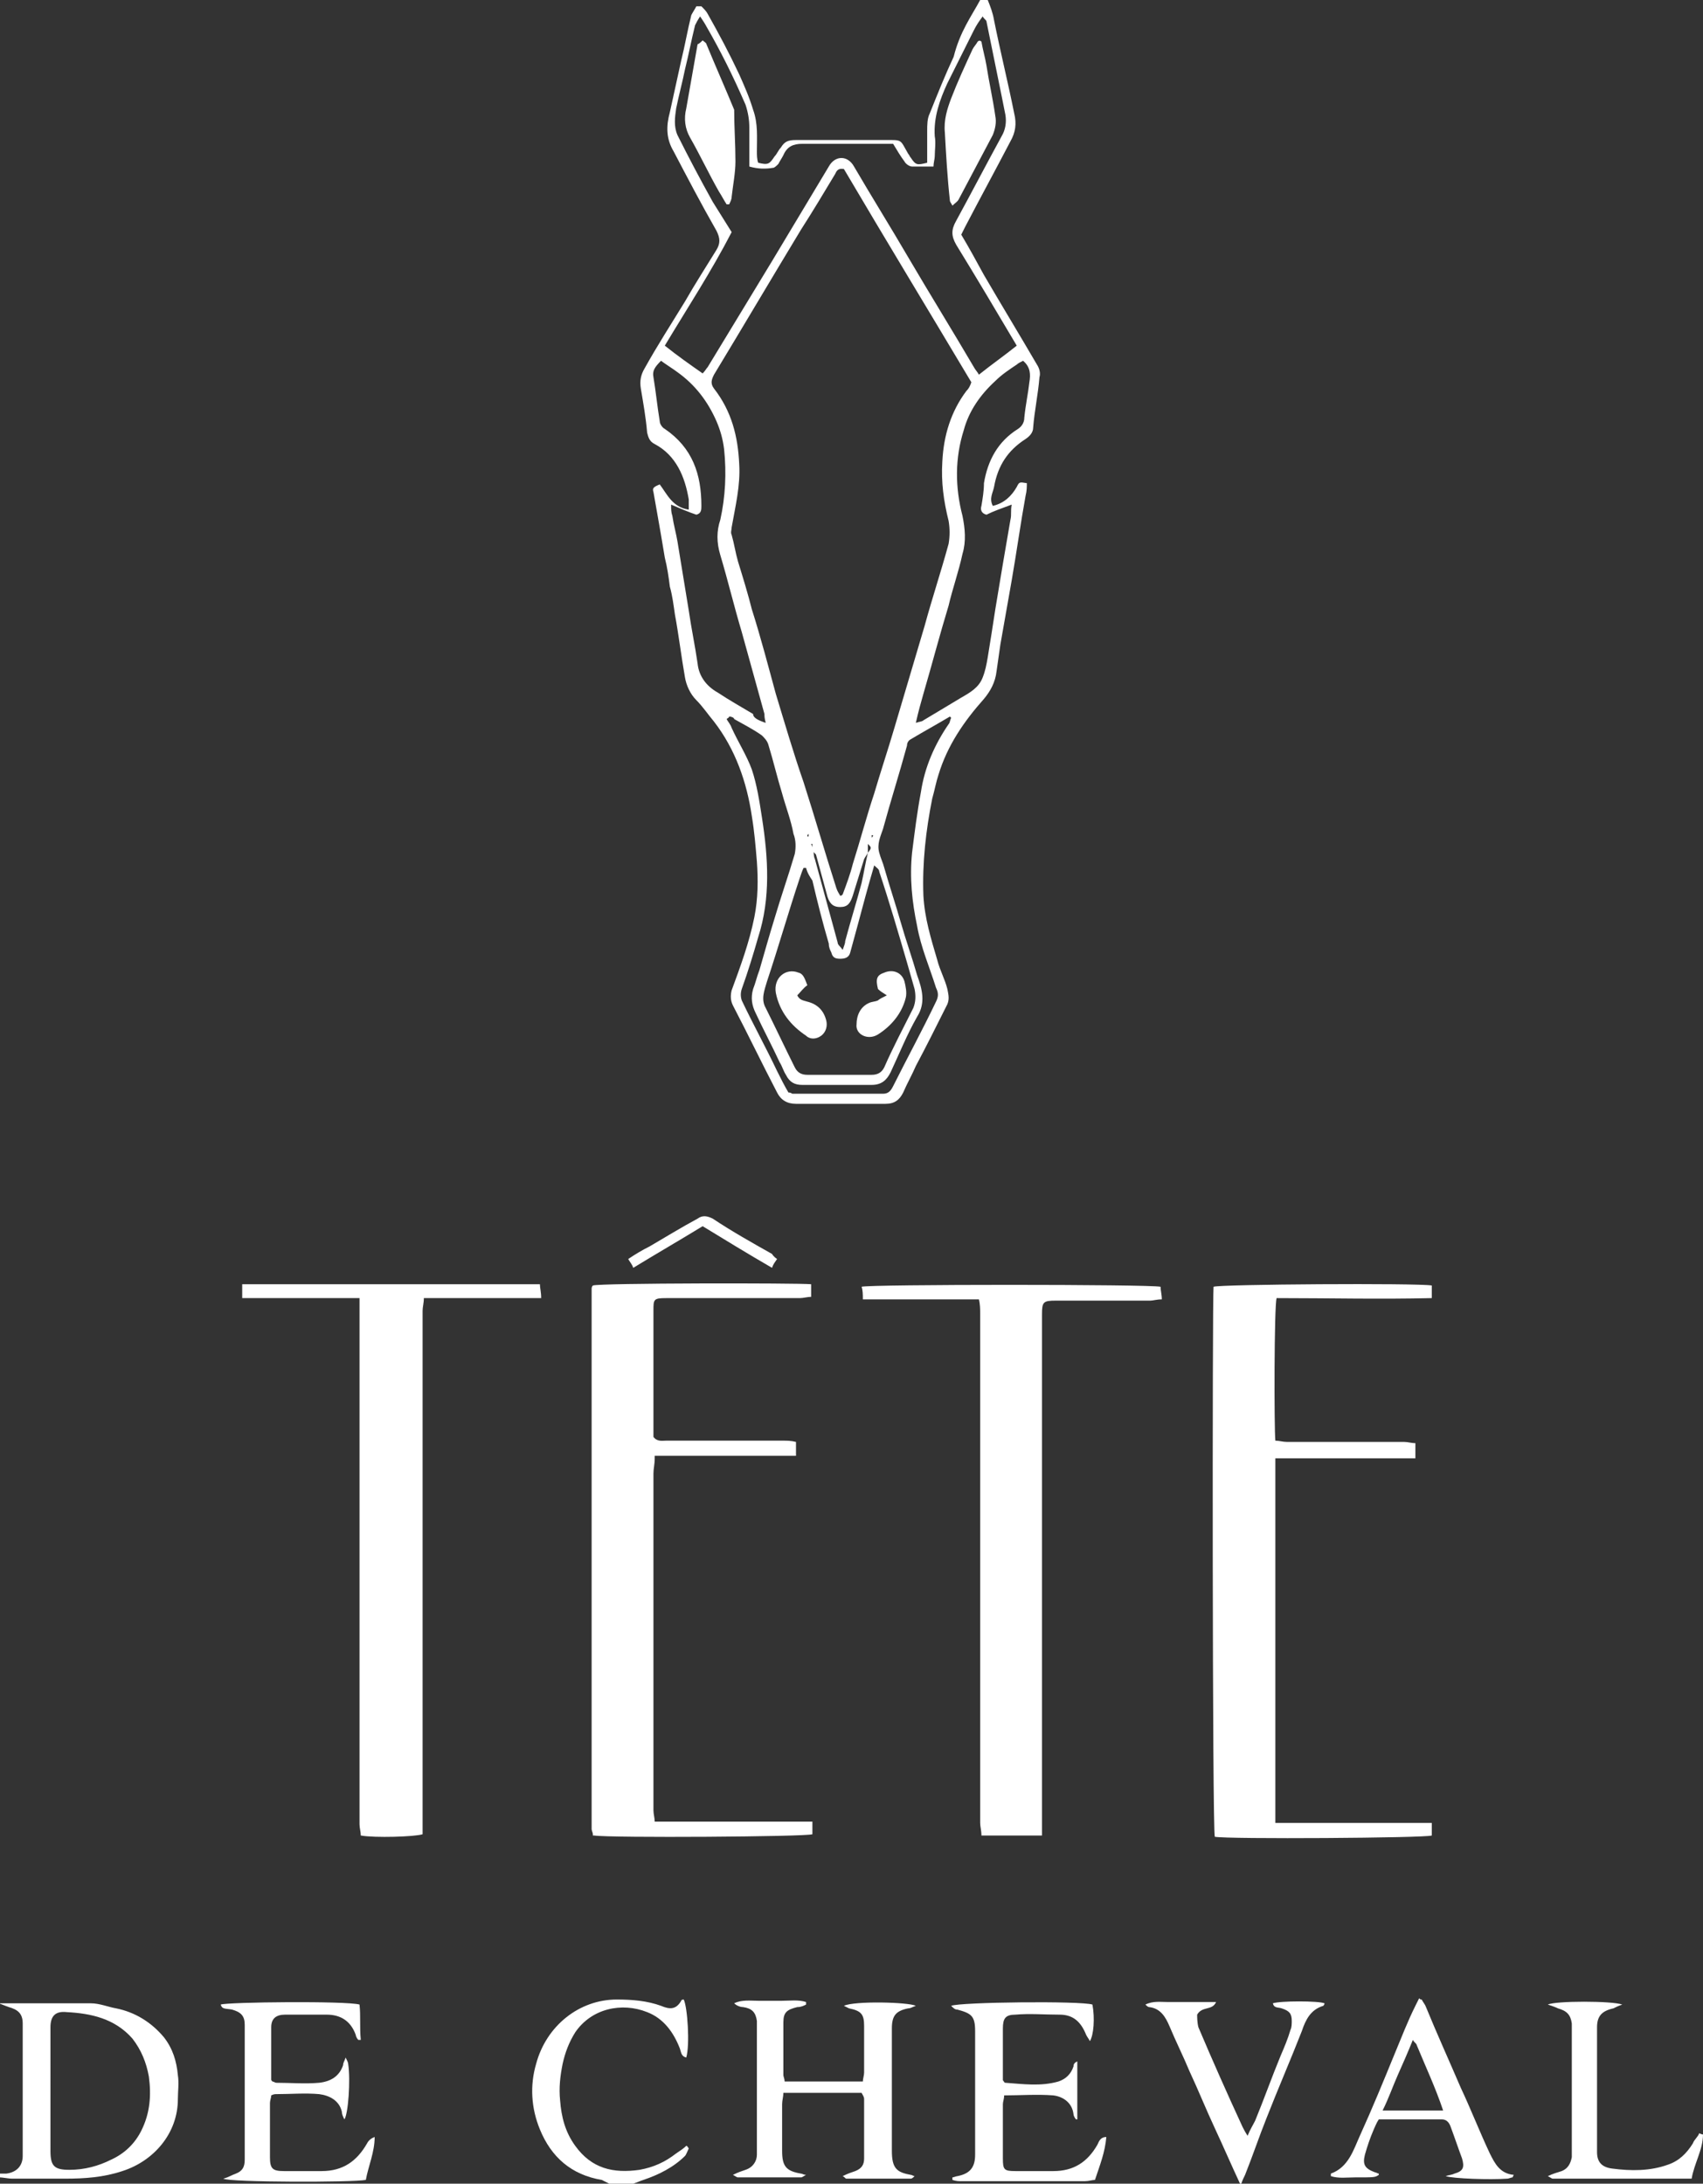 <?xml version="1.0" encoding="UTF-8"?> <!-- Generator: Adobe Illustrator 24.3.0, SVG Export Plug-In . SVG Version: 6.00 Build 0) --> <svg xmlns="http://www.w3.org/2000/svg" xmlns:xlink="http://www.w3.org/1999/xlink" id="Слой_1" x="0px" y="0px" viewBox="0 0 135 173.1" style="enable-background:new 0 0 135 173.1;" xml:space="preserve"><rect x="0" y="0" width="135" height="173.1" fill="#333333" stroke="none"/> <style type="text/css"> .st0{fill:#FFFFFF;} .st1{fill:#0000FF;} .st2{fill:none;stroke:#000000;stroke-width:1.178;stroke-miterlimit:10;} .st3{fill:none;stroke:#CCCCCC;stroke-miterlimit:10;} </style> <g> <path class="st0" d="M78.3,0c0.2,0.5,0.4,1,0.5,1.6c0.5,2.5,1.1,4.9,1.6,7.4c0.2,0.8,0.1,1.5-0.3,2.2c-1.2,2.3-2.4,4.5-3.6,6.8 c-0.1,0.2-0.2,0.4-0.3,0.6c0.6,1,1.2,2.1,1.8,3.2c1.4,2.4,2.8,4.7,4.2,7.1c0.2,0.3,0.3,0.7,0.2,1c-0.1,1.3-0.4,2.7-0.5,4 c0,0.4-0.3,0.7-0.6,0.9c-1.4,0.9-2.2,2.1-2.5,3.8c-0.1,0.5-0.4,0.9-0.1,1.5c0.9-0.2,1.5-0.8,1.9-1.5c0.2-0.4,0.2-0.4,0.8-0.3 c0,0.3,0,0.6-0.1,1c-0.4,2.2-0.7,4.4-1.1,6.7c-0.3,1.7-0.6,3.4-0.9,5.1c-0.1,0.7-0.2,1.4-0.3,2.1c-0.1,0.9-0.5,1.6-1,2.2 c-1.6,1.8-2.9,3.7-3.6,6c-0.2,0.6-0.3,1.2-0.5,1.9c-0.5,2.5-0.8,5.1-0.7,7.7c0.1,1.8,0.6,3.4,1.1,5.1c0.2,0.8,0.6,1.5,0.8,2.3 c0.1,0.5,0.2,0.9-0.1,1.4c-0.8,1.6-1.6,3.2-2.4,4.7c-0.3,0.7-0.7,1.4-1,2.1c-0.3,0.6-0.7,0.9-1.4,0.9c-2.4,0-4.7,0-7.1,0 c-0.7,0-1.2-0.3-1.5-0.9c-1.2-2.3-2.3-4.6-3.5-6.9c-0.2-0.4-0.2-0.8-0.1-1.2c0.7-1.9,1.4-3.8,1.8-5.8c0.3-1.5,0.3-3,0.2-4.4 c-0.1-1.2-0.2-2.4-0.4-3.6c-0.4-2.7-1.3-5.3-3-7.5c-0.5-0.6-0.9-1.2-1.4-1.7c-0.5-0.5-0.8-1.2-0.9-1.8c-0.3-1.7-0.5-3.4-0.8-5 c-0.1-0.7-0.2-1.5-0.4-2.2c-0.1-0.8-0.2-1.5-0.4-2.3c-0.2-1.2-0.4-2.4-0.6-3.5c-0.1-0.6-0.2-1.1-0.3-1.7c-0.1-0.3,0-0.4,0.5-0.6 c0.6,0.8,1,1.8,2.3,2c0-0.3,0-0.5,0-0.8c-0.3-1.8-1-3.5-2.7-4.4c-0.4-0.2-0.5-0.5-0.6-0.9c-0.1-1.2-0.3-2.3-0.5-3.5 c-0.1-0.6,0-1.1,0.3-1.6c1-1.8,2.1-3.5,3.2-5.3c0.8-1.4,1.7-2.8,2.5-4.1c0.3-0.5,0.3-0.9,0-1.5c-1.2-2.1-2.3-4.2-3.4-6.3 c-0.6-1-0.6-2-0.3-3.1c0.3-1.4,0.6-2.7,0.9-4.1c0.3-1.2,0.5-2.4,0.8-3.6c0.1-0.2,0.3-0.5,0.4-0.7h0.4c0.2,0.2,0.4,0.4,0.5,0.6 c0.9,1.6,1.7,3.1,2.5,4.8c0.4,0.9,0.8,1.8,1.1,2.8c0.4,1.1,0.3,2.2,0.3,3.3c0,0.3,0,0.6,0.1,0.9c0.8,0.2,0.9,0.1,1.3-0.5 c0.2-0.2,0.3-0.5,0.5-0.7c0.3-0.5,0.6-0.6,1.2-0.6c2.3,0,4.6,0,6.9,0c1.6,0,1.3-0.1,2,1.1c0.1,0.1,0.1,0.2,0.2,0.3 c0.4,0.6,0.5,0.6,1.3,0.4c0-0.8,0-1.7,0-2.5c0-0.5,0-1,0.2-1.4c0.6-1.5,1.2-3,1.9-4.5C76.1,2.5,77,1.3,77.7,0H78.3z M68.8,67.6 c-0.1,0.2-0.2,0.3-0.3,0.5c-0.3,1-0.6,1.9-0.9,2.9c-0.2,0.6-0.4,0.9-1,0.9c-0.5,0-0.8-0.2-1-0.8c-0.3-1.1-0.6-2.2-0.9-3.3 c0-0.1-0.2-0.2-0.3-0.4c0-0.2,0-0.4,0-0.5c0,0-0.1,0-0.1,0c0.1,0.2,0.1,0.3,0.2,0.5c0,0.2,0,0.5,0.1,0.7c0.6,2.2,1.2,4.4,1.8,6.6 c0,0.2,0.2,0.3,0.4,0.6c0.1-0.3,0.2-0.5,0.2-0.7c0.4-1.5,0.9-3.1,1.3-4.6C68.5,69.1,68.6,68.4,68.8,67.6c0.3-0.4,0.3-0.4,0-0.7 V67.6z M66.6,71c0.1,0,0.1,0,0.2-0.1c0.3-0.8,0.6-1.6,0.8-2.4c0.6-1.9,1.1-3.8,1.7-5.6c0.5-1.7,1.1-3.5,1.6-5.2 c0.8-2.7,1.6-5.4,2.4-8.1c0.6-2.2,1.3-4.3,1.9-6.5c0.1-0.6,0.1-1.2,0-1.8c-0.4-1.6-0.6-3.1-0.5-4.7c0.1-2.1,0.7-4,1.9-5.6 c0.2-0.2,0.3-0.4,0.4-0.7c-3.4-5.7-6.8-11.3-10.1-16.9c-0.5-0.1-0.6,0.2-0.7,0.4c-0.9,1.5-1.8,3-2.7,4.4c-2.3,3.8-4.6,7.7-6.9,11.5 c-0.2,0.4-0.3,0.7,0,1.1c1.4,1.8,1.9,3.8,2,6c0.1,1.7-0.3,3.3-0.6,5c0,0.2-0.1,0.4,0,0.6c0.2,0.7,0.3,1.4,0.5,2.1 c0.4,1.3,0.8,2.6,1.1,3.8c0.7,2.2,1.3,4.5,1.9,6.7c0.7,2.3,1.4,4.7,2.2,7c0.9,2.8,1.7,5.6,2.6,8.4C66.4,70.7,66.5,70.8,66.6,71 M58,18.4c-1.6,3.1-3.5,6-5.3,9c1,0.8,2,1.5,3,2.2c0.2-0.2,0.3-0.4,0.4-0.5c1.7-2.8,3.4-5.6,5.1-8.4c1.5-2.5,3-5,4.5-7.5 c0.5-0.9,1.5-0.9,2,0c1.4,2.4,2.9,4.8,4.3,7.2c1.7,2.9,3.5,5.8,5.2,8.7c0.1,0.2,0.3,0.4,0.4,0.6c1-0.8,2-1.5,3-2.3 c-1.6-2.7-3.2-5.4-4.8-8c-0.4-0.7-0.4-1.2,0-1.9c1.2-2.2,2.4-4.5,3.6-6.7c0.3-0.5,0.4-1.1,0.3-1.7c-0.1-0.5-0.2-1-0.3-1.5 c-0.4-2-0.8-3.9-1.2-5.9c0-0.1-0.2-0.2-0.3-0.4c-0.3,0.4-0.5,0.7-0.7,1.1c-0.7,1.4-1.4,2.8-2.1,4.2c-0.6,1.3-1.1,2.7-1,4.2 c0.1,0.5,0,1.1,0,1.6c0,0.2-0.1,0.5-0.1,0.8c-0.6,0-1.2,0-1.7,0c-0.2,0-0.5-0.2-0.6-0.4c-0.3-0.4-0.6-0.9-0.9-1.4 c-0.3,0-0.6,0-0.9,0c-2.1,0-4.2,0-6.3,0c-0.7,0-1.2,0.2-1.5,0.9c-0.1,0.2-0.3,0.5-0.4,0.7c-0.1,0.1-0.3,0.3-0.4,0.3 c-0.6,0.1-1.2,0.1-1.9-0.1c0-0.3,0-0.5,0-0.7c0-0.8,0-1.6,0-2.4c0-0.6-0.1-1.2-0.3-1.8C58.1,6,57.1,4,56,2.1 c-0.1-0.2-0.3-0.5-0.5-0.8c-0.2,0.3-0.3,0.5-0.4,0.7c-0.3,1.2-0.5,2.3-0.8,3.5c-0.2,1-0.5,2.1-0.7,3.1c-0.1,0.7-0.2,1.4,0.1,2.1 c0.9,1.8,1.8,3.5,2.8,5.3C57,16.8,57.5,17.6,58,18.4 M63.9,68.8c-0.1,0-0.1,0-0.2,0c-0.1,0.2-0.2,0.5-0.3,0.8 c-0.9,2.7-1.7,5.5-2.6,8.2c-0.2,0.7-0.5,1.4-0.1,2.1c0.8,1.6,1.5,3.1,2.3,4.7c0.2,0.4,0.5,0.6,1,0.6c1.7,0,3.4,0,5.1,0 c0.5,0,0.8-0.2,1-0.6c0.7-1.6,1.5-3.1,2.3-4.7c0.2-0.5,0.2-1,0.1-1.5c-0.2-0.7-0.4-1.4-0.6-2.1c-0.7-2.4-1.4-4.8-2.2-7.2 c0-0.2-0.2-0.3-0.4-0.5c-0.5,1.7-0.9,3.2-1.3,4.7c-0.2,0.7-0.4,1.5-0.6,2.2c-0.1,0.4-0.4,0.5-0.8,0.5c-0.4,0-0.6-0.1-0.7-0.5 c-0.1-0.2-0.2-0.4-0.2-0.7c-0.5-1.7-0.9-3.3-1.3-5C64.2,69.5,64,69.2,63.9,68.8 M60.7,57.3c-0.1-0.4-0.1-0.5-0.1-0.7 c-0.6-2.2-1.2-4.3-1.8-6.5c-0.6-2-1.1-4.1-1.7-6.1c-0.3-1-0.3-1.9,0-2.8c0.4-1.8,0.5-3.7,0.3-5.6c-0.1-0.8-0.3-1.5-0.6-2.2 c-0.7-1.6-1.7-2.9-3.1-3.9c-0.4-0.3-0.9-0.6-1.3-0.9c-0.5,0.5-0.7,0.8-0.6,1.3c0.2,1.2,0.3,2.3,0.5,3.5c0,0.2,0.2,0.5,0.4,0.6 c2.2,1.5,2.9,3.6,2.9,6.1c0,0.3,0,0.6-0.4,0.7c-0.6-0.2-1.3-0.5-2-0.8c0,0.4,0,0.6,0.1,0.9c0.1,0.7,0.3,1.4,0.4,2 c0.3,1.8,0.6,3.7,0.9,5.5c0.2,1.4,0.5,2.8,0.7,4.2c0.1,1,0.7,1.8,1.6,2.3c0.9,0.6,1.8,1.1,2.8,1.7C59.7,56.9,60.1,57.1,60.7,57.3 M72.6,57.3c0.3-0.1,0.5-0.1,0.6-0.2c1-0.6,2-1.2,3-1.8c0.7-0.4,1.4-0.8,1.7-1.6c0.2-0.5,0.3-1,0.4-1.6c0.2-1.2,0.4-2.5,0.6-3.8 c0.2-1.2,0.4-2.4,0.6-3.6c0.2-1.2,0.4-2.3,0.6-3.5c0.1-0.4,0-0.7,0.1-1.2c-0.8,0.3-1.4,0.5-2,0.8c-0.4-0.1-0.5-0.4-0.4-0.7 c0.1-0.6,0.2-1.2,0.2-1.8c0.3-1.8,1.1-3.3,2.7-4.3c0.3-0.2,0.5-0.5,0.5-0.9c0.1-1,0.3-1.9,0.4-2.8c0.1-0.6,0.1-1.2-0.5-1.7 c-0.2,0.1-0.4,0.2-0.5,0.3c-0.6,0.4-1.2,0.8-1.7,1.3c-1.2,1.1-2.1,2.4-2.5,3.9c-0.7,2.2-0.7,4.5-0.1,6.8c0.2,1,0.3,2,0,3 c-0.3,1.4-0.8,2.8-1.1,4.1c-0.7,2.3-1.3,4.6-2,7C73,55.7,72.8,56.4,72.6,57.3 M57.8,56.8c0,0.1-0.1,0.1-0.2,0.2 c0.1,0.2,0.3,0.4,0.4,0.7c0.5,1.1,1.2,2.2,1.6,3.3c0.4,1.2,0.6,2.5,0.8,3.8c0.5,3.2,0.7,6.4-0.3,9.5c-0.4,1.4-0.8,2.7-1.3,4.1 c-0.1,0.3-0.1,0.6,0,0.9c0.9,1.9,1.9,3.7,2.8,5.6c0.3,0.6,0.6,1.2,0.9,1.7c0.2,0,0.3,0.1,0.3,0.1c2.4,0,4.8,0,7.2,0 c0.4,0,0.6-0.2,0.8-0.6c1.1-2.2,2.3-4.4,3.4-6.7c0.2-0.4,0.2-0.7,0-1.1c-0.5-1.6-1.2-3.2-1.5-4.9c-0.4-1.9-0.6-3.8-0.4-5.8 c0.2-1.6,0.4-3.2,0.7-4.8c0.3-2,1.1-3.8,2.2-5.4c0.1-0.1,0.1-0.3,0.2-0.5c0,0-0.1-0.1-0.1-0.1c-1,0.6-2.1,1.2-3.1,1.8 c-0.2,0.1-0.3,0.3-0.3,0.5c-0.6,2.2-1.3,4.4-1.9,6.6c-0.2,0.6-0.5,1.2-0.3,1.9c0.1,0.4,0.3,0.8,0.4,1.2c0.4,1.4,0.9,2.9,1.3,4.3 c0.4,1.4,0.9,2.8,1.3,4.2c0.4,1.1,0.7,2.2,0,3.3c-0.8,1.4-1.4,2.9-2.1,4.4c-0.3,0.6-0.7,1-1.5,1c-1.8,0-3.7,0-5.5,0 c-0.6,0-1-0.2-1.3-0.8c-0.2-0.3-0.3-0.7-0.5-1c-0.6-1.3-1.3-2.6-1.9-3.9c-0.3-0.6-0.4-1.2-0.2-1.9c0.2-0.5,0.3-1,0.5-1.5 c0.4-1.4,0.8-2.8,1.2-4.1c0.5-1.7,1.1-3.4,1.6-5.1c0.1-0.5,0.1-1.1-0.1-1.6c-0.2-1.1-0.6-2.1-0.9-3.2c-0.4-1.3-0.7-2.6-1.1-3.9 c-0.1-0.3-0.3-0.5-0.5-0.7c-0.7-0.5-1.5-0.9-2.2-1.3C58.2,56.9,58,56.8,57.8,56.8 M69.1,66.4C69.1,66.4,69.1,66.4,69.1,66.4 c0.1-0.1,0.1-0.1,0.1-0.2c0,0,0,0-0.1,0V66.4z M64.1,66.1C64.1,66.1,64.1,66.1,64.1,66.1c-0.1,0.1-0.1,0.1-0.1,0.2c0,0,0,0,0.1,0 C64.1,66.2,64.1,66.1,64.1,66.1"></path> <path class="st0" d="M0,158.8c2.4,0,4.8,0,7.2,0c0.7,0,1.4,0.3,2,0.4c1.5,0.3,2.8,1.1,3.8,2.3c0.7,0.9,1,1.9,1.1,3 c0.1,0.6,0,1.3,0,1.9c0,2.7-1.9,4.9-4.4,5.7c-1.5,0.5-3,0.6-4.5,0.6c-1.4,0-2.8,0-4.2,0c-0.4,0-0.7-0.1-1.1-0.1v-0.3 c0.2,0,0.4,0,0.6,0c0.8-0.1,1.3-0.6,1.3-1.4c0-3.5,0-7,0-10.5c0-0.8-0.4-1.1-1.1-1.3c-0.3-0.1-0.5-0.2-0.8-0.3V158.8z M4,165.7 c0,1.6,0,3.2,0,4.8c0,1.2,0.3,1.5,1.5,1.5c1.2,0,2.3-0.3,3.3-0.8c1.1-0.5,1.9-1.3,2.4-2.3c0.7-1.4,0.8-2.8,0.6-4.3 c-0.2-1.1-0.6-2.1-1.3-3c-1.4-1.6-3.3-2-5.2-2.1c-0.9-0.1-1.3,0.3-1.3,1.2C4,162.4,4,164,4,165.7"></path> <path class="st0" d="M48.3,173.1c-0.2-0.1-0.4-0.2-0.6-0.3c-2.4-0.4-4-1.8-4.9-4c-0.7-1.7-0.8-3.5-0.3-5.2c0.8-3,3.4-5.1,6.4-5.1 c1.2,0,2.4,0.1,3.5,0.5c0.7,0.3,1.2,0.3,1.6-0.4c0-0.1,0.2-0.1,0.2-0.1c0.3,0.6,0.5,3.6,0.2,4.6c-0.4-0.1-0.4-0.4-0.5-0.7 c-0.5-1.3-1.3-2.4-2.6-2.9c-2-0.8-4.4-0.3-5.7,1.6c-0.5,0.8-0.8,1.6-1,2.5c-0.2,1-0.3,1.9-0.2,2.9c0.1,1.3,0.4,2.5,1.2,3.6 c1.3,1.8,3,2.2,5.1,1.9c1.1-0.2,2-0.6,2.9-1.3c0.3-0.2,0.6-0.4,0.8-0.6c0.1,0,0.1,0.1,0.2,0.2c-0.1,0.2-0.2,0.5-0.3,0.6 c-0.9,0.9-2.1,1.5-3.3,1.9c-0.3,0.1-0.5,0.2-0.8,0.3H48.3z"></path> <path class="st0" d="M98.3,173.1c-0.7-1.5-1.3-2.9-2-4.4c-0.7-1.5-1.3-3-2-4.5c-0.5-1.2-1.1-2.4-1.6-3.6c-0.3-0.7-0.7-1.4-1.6-1.5 c-0.1,0-0.2-0.1-0.3-0.2c0.6-0.3,1.2-0.2,1.8-0.2c0.6,0,1.2,0,1.9,0c0.6,0,1.2,0,1.9,0c-0.3,0.7-1.1,0.3-1.5,1c0,0.2,0,0.6,0.1,1 c1.1,2.6,2.3,5.3,3.5,7.9c0.1,0.2,0.2,0.4,0.4,0.7c0.2-0.5,0.4-0.8,0.6-1.2c0.7-1.7,1.3-3.4,2-5.1c0.3-0.7,0.6-1.4,0.8-2.1 c0.1-0.2,0.1-0.5,0.1-0.7c0-0.6-0.2-0.8-0.8-1c-0.3-0.1-0.6,0-0.7-0.4c0.6-0.2,3.6-0.2,4.1,0c0,0.1-0.1,0.2-0.1,0.2 c-1,0.3-1.4,1.1-1.7,2c-0.9,2.3-1.9,4.6-2.8,6.9c-0.6,1.5-1.1,3-1.7,4.5c-0.1,0.2-0.2,0.4-0.3,0.7H98.3z"></path> <path class="st0" d="M113.5,101.9v1c-4.1,0.1-8.2,0-12.3,0c-0.2,0.6-0.2,10.4-0.1,11.3c0.3,0,0.6,0.1,0.9,0.1c3.1,0,6.2,0,9.3,0 c0.3,0,0.6,0.1,0.9,0.1v1.2h-11.1v28.9c1.4,0,2.7,0,4.1,0c1.4,0,2.8,0,4.2,0h4.1v1c-0.5,0.2-16.2,0.3-17.2,0.1 c-0.2-0.5-0.2-42.7-0.1-43.6C96.7,101.8,112.4,101.7,113.5,101.9"></path> <path class="st0" d="M51.9,115.6c0,0.5-0.1,0.8-0.1,1.2c0,7.5,0,15.1,0,22.6c0,1.4,0,2.7,0,4.1c0,0.3,0.1,0.6,0.1,0.9h12.5 c0,0.4,0,0.7,0,1c-0.5,0.2-16,0.3-17.3,0.1c0,0,0,0-0.1,0c0,0,0,0,0-0.1c0-0.1-0.1-0.3-0.1-0.4c0-14.3,0-28.5,0-42.8 c0-0.1,0-0.2,0.1-0.3c0.5-0.2,16.3-0.2,17.3-0.1v1c-0.3,0-0.6,0.1-0.9,0.1c-3.5,0-7.1,0-10.6,0c-1,0-1,0.1-1,1c0,3.1,0,6.3,0,9.4 c0,0.2,0,0.4,0,0.6c0.3,0.4,0.7,0.3,1,0.3c3.1,0,6.2,0,9.3,0c0.3,0,0.6,0,1,0.1v1.1c-1.3,0-2.5,0-3.7,0c-1.2,0-2.5,0-3.7,0H51.9z"></path> <path class="st0" d="M28.5,102.9h-9.3v-1.1h23.6c0,0.3,0.1,0.6,0.1,1.1c-1.6,0-3.1,0-4.7,0c-1.5,0-3,0-4.6,0c0,0.4-0.1,0.7-0.1,1 c0,6.4,0,12.9,0,19.3v21.3v0.9c-0.6,0.2-3.8,0.3-4.9,0.1c0-0.3-0.1-0.6-0.1-0.9c0-7.2,0-14.5,0-21.7c0-6.3,0-12.5,0-18.8 C28.5,103.8,28.5,103.4,28.5,102.9"></path> <path class="st0" d="M82.6,145.5h-4.8c0-0.4-0.1-0.7-0.1-1c0-13.5,0-26.9,0-40.4c0-0.3,0-0.7-0.1-1.1h-9.2c0-0.4,0-0.7-0.1-1 c0.6-0.2,22.8-0.2,23.7,0c0,0.3,0.1,0.6,0.1,1c-0.4,0-0.7,0.1-0.9,0.1c-2.5,0-5,0-7.5,0c-1,0-1.1,0.1-1.1,1.1c0,13.5,0,27,0,40.5 C82.6,144.8,82.6,145.2,82.6,145.5"></path> <path class="st0" d="M66.9,159c0.8-0.4,5.1-0.3,5.7,0c-0.3,0.1-0.4,0.2-0.6,0.2c-1,0.2-1.3,0.6-1.3,1.6c0,3.2,0,6.4,0,9.7 c0,1.4,0.4,1.7,1.5,1.9c0.1,0,0.2,0.1,0.3,0.1c-0.1,0.1-0.2,0.2-0.3,0.2c-1.7,0-3.4,0-5.1,0c-0.1,0-0.1-0.1-0.3-0.2 c0.4-0.2,0.7-0.3,1-0.4c0.5-0.2,0.7-0.5,0.7-1c0-1.6,0-3.1,0-4.7c0-0.2-0.1-0.3-0.2-0.5h-6.2c0,0.3-0.1,0.6-0.1,0.9 c0,1.2,0,2.5,0,3.7c0,1.2,0.3,1.6,1.5,1.8c0.1,0,0.2,0.1,0.4,0.1c-0.2,0.1-0.3,0.2-0.4,0.2c-1.7,0-3.4,0-5,0 c-0.1,0-0.2-0.1-0.4-0.2c0.4-0.2,0.7-0.3,1-0.4c0.6-0.2,0.9-0.7,0.9-1.2c0-0.4,0-0.8,0-1.2c0-2.9,0-5.7,0-8.6c0-0.3,0-0.5,0-0.8 c-0.1-0.7-0.4-1-1.1-1.1c-0.2,0-0.5-0.1-0.7-0.3c0.6-0.3,1.3-0.2,1.9-0.2c0.6,0,1.2,0,1.9,0c0.6,0,1.3-0.1,1.9,0.1l0,0.2 c-0.2,0.1-0.4,0.2-0.7,0.2c-0.8,0.2-1.1,0.4-1.1,1.2c0,1.4,0,2.8,0,4.2c0,0.1,0.1,0.3,0.1,0.5h6.2c0-0.2,0.1-0.5,0.1-0.7 c0-1.2,0-2.5,0-3.7c0-0.9-0.2-1.2-1.2-1.4C67.3,159.2,67.1,159.1,66.9,159"></path> <path class="st0" d="M17.5,158.9c0.5-0.2,10-0.3,11,0c0.1,0.9,0,1.8,0.1,2.8c-0.1,0-0.1,0-0.2,0c-0.1-0.1-0.2-0.3-0.2-0.4 c-0.4-1.1-1.2-1.6-2.3-1.6c-1.1,0-2.2,0-3.3,0c-0.7,0-1.1,0.3-1.1,1c0,1.4,0,2.7,0,4.1c0,0.1,0,0.1,0.1,0.2c0.1,0,0.2,0.1,0.3,0.1 c1.1,0,2.3,0.1,3.4,0c0.9-0.1,1.6-0.5,1.9-1.4c0-0.2,0.1-0.3,0.2-0.6c0.1,0.2,0.2,0.4,0.2,0.5c0.2,1.3,0,4-0.3,4.4 c-0.1-0.2-0.2-0.4-0.2-0.6c-0.2-0.9-1-1.3-1.8-1.4c-1.1-0.1-2.3,0-3.4,0c-0.1,0-0.2,0-0.4,0.1c0,0.2-0.1,0.4-0.1,0.6 c0,1.4,0,2.9,0,4.3c0,0.9,0.2,1.1,1.1,1.1c1,0,2,0,3,0c1.7,0,2.8-0.8,3.6-2.2c0.1-0.2,0.3-0.4,0.6-0.5c0,1.2-0.5,2.3-0.7,3.4 c-1,0.2-10.8,0.2-11.3-0.1c0.4-0.1,0.7-0.3,1-0.4c0.5-0.2,0.7-0.5,0.7-1.1c0-3.6,0-7.1,0-10.7c0-0.7-0.3-1-1-1.2 C17.9,159.2,17.6,159.3,17.5,158.9"></path> <path class="st0" d="M86.6,158.9c0.2,1.1,0.1,2.4-0.2,2.9c-0.1-0.2-0.2-0.3-0.3-0.5c-0.4-1-1-1.6-2.1-1.6c-1.2,0-2.4-0.1-3.5,0 c-0.8,0-1,0.3-1,1.1c0,1.4,0,2.8,0,4.1c0.1,0.1,0.1,0.2,0.2,0.2c1.4,0.1,2.8,0.3,4.2-0.1c0.6-0.2,1-0.6,1.2-1.2 c0-0.2,0.1-0.3,0.3-0.4v4.6c0,0-0.1,0-0.1,0c-0.1-0.1-0.2-0.3-0.2-0.4c-0.1-0.9-0.8-1.4-1.6-1.5c-1.3-0.1-2.6,0-3.9,0 c0,0.3-0.1,0.5-0.1,0.7c0,1.4,0,2.9,0,4.3c0,0.9,0.1,1,1,1c1,0,2,0,3,0c1.6,0,2.7-0.7,3.5-2.1c0.1-0.2,0.2-0.6,0.7-0.6 c-0.1,1.2-0.5,2.2-0.9,3.4c-0.2,0-0.5,0.1-0.8,0.1c-3.3,0-6.5,0-9.8,0c-0.2,0-0.4,0-0.7-0.1c0-0.1,0-0.1,0-0.2 c0.1,0,0.3-0.1,0.4-0.1c1-0.2,1.4-0.7,1.4-1.7c0-1,0-2,0-3c0-2.3,0-4.6,0-6.8c0-1.2-0.3-1.4-1.4-1.7c-0.2,0-0.3-0.1-0.5-0.3 C76.1,158.7,85.7,158.6,86.6,158.9"></path> <path class="st0" d="M112.7,158.5c0.1,0.2,0.2,0.3,0.3,0.5c0.9,2.2,1.9,4.4,2.8,6.5c0.8,1.7,1.5,3.5,2.3,5.2 c0.4,0.8,0.8,1.6,1.9,1.7l-0.1,0.2c-0.1,0-0.3,0.1-0.4,0.1c-1.4,0.1-4.3,0-4.9-0.2c0.3-0.1,0.5-0.1,0.7-0.2 c0.7-0.2,0.8-0.5,0.6-1.2c-0.3-0.8-0.6-1.7-0.9-2.5c-0.1-0.3-0.3-0.6-0.7-0.6c-1.7,0-3.3,0-5,0c-0.2,0.3-0.3,0.6-0.4,0.8 c-0.3,0.7-0.5,1.3-0.7,2c-0.2,0.8,0,1.1,0.8,1.4c0.1,0,0.2,0.1,0.3,0.1c0,0,0,0,0,0.1c-0.3,0.2-0.3,0.2-1.9,0.2 c-0.6,0-1.3,0.1-1.9-0.1c0-0.1,0-0.2,0-0.2c1.4-0.5,1.8-1.9,2.3-3c1-2.2,1.9-4.4,2.8-6.6c0.5-1.2,1-2.5,1.6-3.7 c0.1-0.2,0.2-0.4,0.3-0.6C112.6,158.5,112.6,158.5,112.7,158.5 M112,161.7c-0.4,1-0.8,1.9-1.2,2.8c-0.4,0.9-0.7,1.8-1.2,2.8h4.8 c-0.6-1.8-1.4-3.5-2.1-5.2C112.3,162,112.1,161.9,112,161.7"></path> <path class="st0" d="M135,169.2c0,1.2-0.7,2.3-0.9,3.5c-3.7,0-7.3,0-11,0c-0.1,0-0.2-0.1-0.4-0.2c0.4-0.2,0.8-0.3,1.1-0.4 c0.5-0.2,0.7-0.6,0.8-1.1c0-0.2,0-0.4,0-0.6c0-3.1,0-6.3,0-9.4c0-0.2,0-0.4,0-0.6c-0.1-0.7-0.4-1-1.1-1.2c-0.2-0.1-0.5-0.2-0.8-0.3 c0.6-0.3,5.1-0.3,5.9,0c-0.3,0.1-0.5,0.2-0.7,0.3c-0.9,0.2-1.3,0.6-1.3,1.5c0,3.3,0,6.6,0,9.9c0,0.8,0.4,1.2,1.2,1.3 c1.5,0.2,3,0.2,4.4-0.3c0.9-0.3,1.5-0.9,2-1.7c0.1-0.3,0.4-0.5,0.5-0.8C134.9,169.2,135,169.2,135,169.2"></path> <path class="st0" d="M61.6,99.8c-0.2,0.3-0.3,0.4-0.4,0.7c-1.9-1.1-3.7-2.2-5.5-3.3c-1.8,1.1-3.7,2.2-5.5,3.3 c-0.1-0.3-0.3-0.5-0.4-0.7c0.6-0.4,1.1-0.7,1.7-1c1.2-0.7,2.5-1.5,3.8-2.2c0.4-0.3,0.8-0.2,1.2,0c1.5,1,3.1,1.9,4.7,2.8 C61.2,99.4,61.3,99.6,61.6,99.8"></path> <path class="st0" d="M55.7,3.2C55.8,3.3,56,3.4,56,3.5c0.7,1.7,1.5,3.5,2.2,5.2c0,1.4,0.1,2.7,0.1,4.1c0,0.9-0.2,1.9-0.3,2.8 c0,0.2-0.1,0.4-0.2,0.6c-0.1,0-0.1,0-0.2,0c-0.2-0.3-0.4-0.7-0.6-1c-0.8-1.4-1.5-2.9-2.3-4.3c-0.4-0.7-0.5-1.5-0.3-2.3 c0.2-1.1,0.4-2.3,0.6-3.4c0.1-0.6,0.2-1.1,0.3-1.7C55.4,3.5,55.6,3.3,55.7,3.2"></path> <path class="st0" d="M77.8,3.3c0.1,0.6,0.3,1.3,0.4,1.9c0.2,1.3,0.5,2.6,0.7,4c0.1,0.5,0,1-0.2,1.5c-0.9,1.7-1.8,3.4-2.7,5.1 c-0.1,0.2-0.3,0.3-0.5,0.5c-0.1-0.2-0.2-0.3-0.2-0.4c-0.2-1.8-0.3-3.6-0.4-5.4c-0.1-1,0.2-1.9,0.5-2.7c0.5-1.3,1.1-2.6,1.7-3.9 c0.1-0.2,0.3-0.4,0.4-0.6C77.6,3.2,77.7,3.2,77.8,3.3"></path> <path class="st0" d="M64,78.1c-0.3,0.2-0.5,0.5-0.8,0.8c0.2,0.4,0.5,0.4,0.8,0.5c0.8,0.2,1.3,0.7,1.5,1.5c0.1,0.4,0,0.9-0.4,1.2 c-0.4,0.3-0.9,0.3-1.2,0c-1.2-0.8-2.1-1.9-2.4-3.4c-0.2-1.2,0.8-2,1.8-1.6C63.7,77.2,63.8,77.6,64,78.1"></path> <path class="st0" d="M70.3,78.9c-0.3-0.2-0.5-0.3-0.7-0.5c-0.2-0.8-0.1-1.1,0.5-1.3c0.7-0.3,1.4,0,1.6,0.7c0.1,0.4,0.2,0.9,0.1,1.3 c-0.3,1.2-1.1,2.2-2.2,2.9c-0.8,0.5-1.8,0-1.7-0.8c0-0.7,0.3-1.4,1-1.7c0.2-0.1,0.5-0.1,0.7-0.2C69.7,79.2,69.9,79.1,70.3,78.9"></path> </g> </svg> 